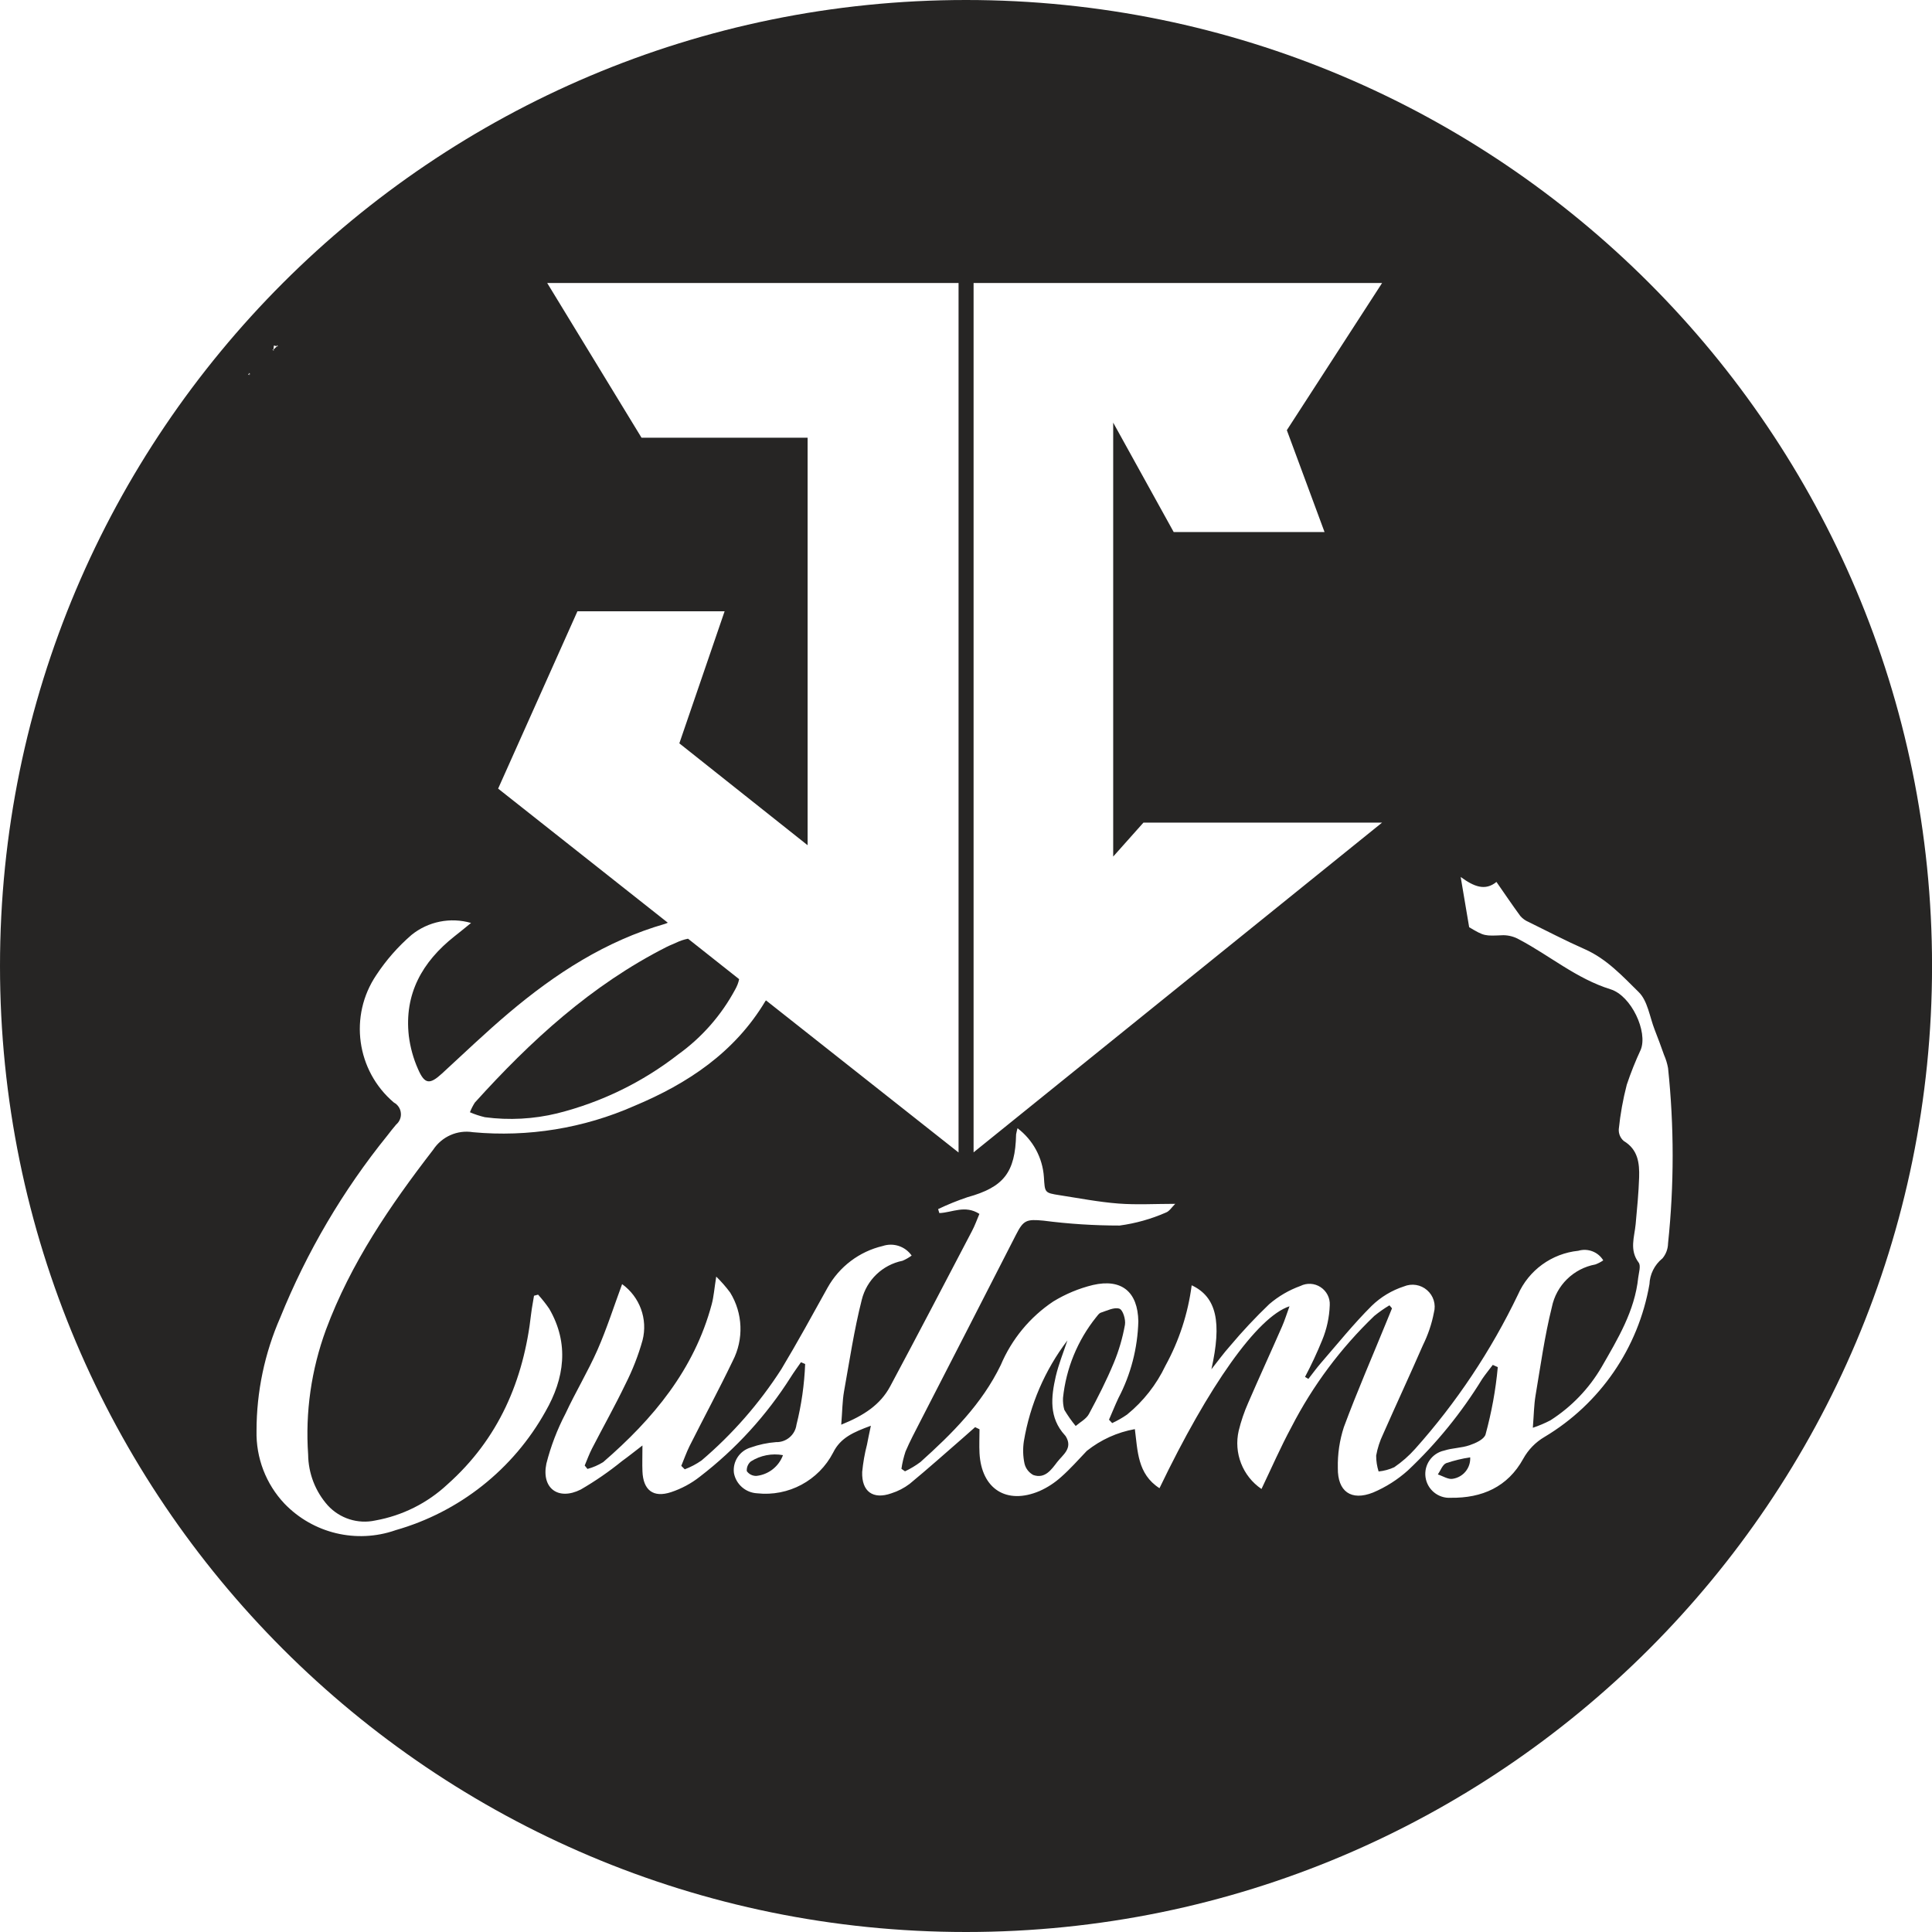 <?xml version="1.0" encoding="UTF-8" standalone="no"?>
<svg xmlns="http://www.w3.org/2000/svg" xmlns:vectornator="http://vectornator.io" xmlns:xlink="http://www.w3.org/1999/xlink" height="100%" stroke-miterlimit="10" style="fill-rule:nonzero;clip-rule:evenodd;stroke-linecap:round;stroke-linejoin:round;" version="1.1" viewBox="1083.34 240.511 189.036 189.036" width="100%" xml:space="preserve">
<defs></defs>
<clipPath id="ArtboardFrame">
<rect height="189.036" width="189.036" x="1083.34" y="240.511"></rect>
</clipPath>
<g clip-path="url(#ArtboardFrame)" id="Layer">
<g opacity="1">
<path d="M1193.41 370.137C1193.5 369.631 1193.21 368.672 1192.87 368.56C1192.36 368.389 1191.66 368.752 1191.06 368.945C1190.87 369.006 1190.72 369.234 1190.58 369.409C1188.77 371.671 1187.65 374.405 1187.35 377.286C1187.33 377.681 1187.37 378.077 1187.48 378.457C1187.81 379.011 1188.18 379.539 1188.59 380.038C1189.03 379.655 1189.62 379.354 1189.88 378.875C1190.76 377.241 1191.61 375.575 1192.32 373.859C1192.82 372.661 1193.18 371.414 1193.41 370.138" fill="#262524" fill-rule="nonzero" opacity="1" stroke="none"></path>
<path d="M1187.54 380.947C1185.96 379.228 1186.18 377.202 1186.64 375.187C1186.92 373.987 1187.39 372.837 1187.78 371.665C1185.58 374.558 1184.12 377.944 1183.52 381.53C1183.41 382.253 1183.43 382.989 1183.58 383.705C1183.69 384.188 1184.01 384.6 1184.44 384.832C1185.59 385.232 1186.21 384.307 1186.78 383.565C1187.32 382.858 1188.32 382.237 1187.64 381.081C1187.61 381.033 1187.58 380.988 1187.54 380.947" fill="#262524" fill-rule="nonzero" opacity="1" stroke="none"></path>
<path d="M1137.87 349.444C1142.18 348.365 1146.21 346.399 1149.71 343.672C1152.02 342.011 1153.92 339.844 1155.27 337.335C1155.45 337.017 1155.59 336.673 1155.66 336.316L1150.66 332.359C1150.25 332.44 1149.86 332.572 1149.49 332.753C1149.18 332.896 1148.86 333.013 1148.56 333.167C1141.21 336.889 1135.26 342.348 1129.8 348.395C1129.61 348.692 1129.45 349.008 1129.32 349.339C1129.79 349.543 1130.28 349.706 1130.79 349.825C1133.15 350.138 1135.56 350.009 1137.87 349.445" fill="#262524" fill-rule="nonzero" opacity="1" stroke="none"></path>
<path d="M1156.81 383.503C1156.53 383.734 1156.38 384.09 1156.41 384.454C1156.62 384.757 1156.98 384.932 1157.35 384.921C1158.53 384.796 1159.54 384.008 1159.95 382.89C1158.87 382.691 1157.74 382.91 1156.81 383.503" fill="#262524" fill-rule="nonzero" opacity="1" stroke="none"></path>
<path d="M1177.86 240.511C1125.66 240.511 1083.34 282.828 1083.34 335.029C1083.34 387.23 1125.66 429.547 1177.86 429.547C1230.06 429.547 1272.38 387.23 1272.38 335.029C1272.38 282.828 1230.06 240.511 1177.86 240.511M1178.6 268.202L1218.57 268.202L1209.25 282.602L1212.94 292.57L1198.18 292.57L1192.26 281.863L1192.26 324.322L1195.22 320.999L1218.57 320.999L1178.6 353.262L1178.6 268.202ZM1110.09 274.724C1110.11 274.589 1110.13 274.452 1110.14 274.317L1110.43 274.388C1110.43 274.35 1110.43 274.312 1110.43 274.274L1110.55 274.405L1110.44 274.395L1110.1 274.713L1110.14 274.822L1109.98 274.738L1110.09 274.725M1107.71 277.119L1107.71 277.228L1107.6 277.093L1107.71 277.112L1107.71 276.997L1107.83 277.13L1107.72 277.12M1122.02 390.241C1118.21 391.562 1113.98 390.547 1111.18 387.641C1109.36 385.718 1108.38 383.155 1108.44 380.509C1108.44 376.695 1109.23 372.922 1110.76 369.43C1113.36 363.002 1116.89 356.995 1121.25 351.605C1121.53 351.25 1121.8 350.887 1122.1 350.545C1122.43 350.266 1122.61 349.84 1122.56 349.407C1122.52 348.974 1122.26 348.592 1121.88 348.388C1118.21 345.277 1117.47 339.901 1120.16 335.914C1121.12 334.455 1122.28 333.135 1123.6 331.992C1125.23 330.672 1127.41 330.233 1129.43 330.818C1128.71 331.405 1128.26 331.773 1127.8 332.132C1124.66 334.618 1122.88 337.753 1123.34 341.862C1123.48 342.983 1123.78 344.078 1124.24 345.112C1124.89 346.618 1125.39 346.648 1126.59 345.546C1128.76 343.554 1130.89 341.507 1133.14 339.608C1137.68 335.775 1142.61 332.574 1148.4 330.908C1148.5 330.878 1148.59 330.839 1148.68 330.792L1132.08 317.673L1139.84 300.32L1154.24 300.32L1149.81 313.243L1162.36 323.211L1162.36 283.339L1146.11 283.339L1136.88 268.201L1177.13 268.201L1177.13 353.275L1158.29 338.394C1158.26 338.424 1158.23 338.457 1158.21 338.494C1155.21 343.494 1150.63 346.534 1145.41 348.718C1140.45 350.905 1135.02 351.791 1129.62 351.292C1128.1 351.042 1126.57 351.717 1125.72 353.013C1121.51 358.466 1117.65 364.113 1115.23 370.626C1113.8 374.527 1113.2 378.688 1113.49 382.834C1113.51 384.669 1114.19 386.435 1115.41 387.805C1116.59 389.091 1118.36 389.654 1120.06 389.282C1122.71 388.808 1125.16 387.582 1127.12 385.751C1132.12 381.303 1134.58 375.589 1135.31 369.041C1135.38 368.455 1135.5 367.875 1135.59 367.292L1135.99 367.185C1136.38 367.618 1136.75 368.08 1137.08 368.566C1139.06 371.978 1138.56 375.393 1136.72 378.603C1133.56 384.281 1128.27 388.467 1122.02 390.238M1245.97 363.663C1245.22 364.284 1244.77 365.192 1244.73 366.163C1243.65 372.404 1239.9 377.862 1234.46 381.108C1233.59 381.618 1232.87 382.357 1232.38 383.245C1230.86 386.009 1228.34 387.102 1225.29 387.061C1224.07 387.14 1222.99 386.262 1222.82 385.049C1222.65 383.835 1223.45 382.697 1224.65 382.44C1225.45 382.181 1226.34 382.194 1227.13 381.919C1227.72 381.719 1228.53 381.356 1228.69 380.876C1229.28 378.715 1229.69 376.506 1229.89 374.276L1229.4 374.059C1229.06 374.515 1228.69 374.959 1228.37 375.43C1226.35 378.721 1223.91 381.73 1221.1 384.38C1220.09 385.286 1218.94 386.018 1217.69 386.547C1215.54 387.4 1214.21 386.447 1214.24 384.147C1214.21 382.79 1214.41 381.438 1214.83 380.147C1216.13 376.641 1217.63 373.21 1219.04 369.747L1219.54 368.524L1219.29 368.229C1218.77 368.538 1218.28 368.885 1217.81 369.265C1214.53 372.411 1211.79 376.08 1209.71 380.123C1208.64 382.103 1207.74 384.173 1206.77 386.2C1204.92 384.942 1204.04 382.678 1204.54 380.5C1204.77 379.563 1205.08 378.649 1205.47 377.77C1206.55 375.27 1207.69 372.798 1208.78 370.306C1209.04 369.716 1209.23 369.094 1209.51 368.323C1206.36 369.356 1201.59 376.132 1196.79 386.123C1194.62 384.732 1194.66 382.452 1194.38 380.343C1192.66 380.649 1191.05 381.381 1189.68 382.471C1188.86 383.328 1188.07 384.23 1187.18 385.014C1186.55 385.584 1185.84 386.051 1185.06 386.398C1181.83 387.773 1179.37 386.204 1179.18 382.698C1179.14 381.92 1179.18 381.138 1179.18 380.358L1178.75 380.15C1178.37 380.483 1178 380.818 1177.62 381.15C1175.87 382.671 1174.14 384.219 1172.35 385.695C1171.81 386.106 1171.2 386.421 1170.55 386.626C1168.76 387.257 1167.64 386.455 1167.7 384.535C1167.79 383.634 1167.94 382.741 1168.17 381.864C1168.27 381.337 1168.38 380.812 1168.55 380.012C1166.86 380.636 1165.58 381.177 1164.86 382.638C1163.44 385.381 1160.48 386.964 1157.41 386.621C1156.29 386.56 1155.35 385.738 1155.15 384.634C1155.01 383.515 1155.71 382.46 1156.79 382.143C1157.59 381.858 1158.42 381.68 1159.27 381.615C1160.27 381.644 1161.14 380.91 1161.27 379.915C1161.76 377.969 1162.04 375.977 1162.12 373.972L1161.71 373.798C1161.38 374.279 1161.03 374.748 1160.72 375.242C1158.35 378.988 1155.34 382.289 1151.82 384.994C1150.98 385.658 1150.02 386.171 1149 386.511C1147.25 387.087 1146.27 386.311 1146.2 384.467C1146.17 383.744 1146.2 383.019 1146.2 381.942C1145.4 382.557 1144.81 383.033 1144.2 383.471C1142.93 384.502 1141.58 385.433 1140.16 386.256C1137.96 387.356 1136.3 386.136 1136.8 383.719C1137.23 382.021 1137.86 380.38 1138.67 378.827C1139.65 376.72 1140.86 374.719 1141.8 372.593C1142.72 370.493 1143.42 368.293 1144.21 366.156C1145.94 367.399 1146.74 369.578 1146.21 371.647C1145.8 373.119 1145.24 374.548 1144.55 375.914C1143.52 378.058 1142.35 380.137 1141.26 382.253C1140.99 382.784 1140.78 383.353 1140.55 383.903L1140.82 384.239C1141.36 384.094 1141.88 383.868 1142.36 383.57C1147.24 379.349 1151.27 374.521 1152.98 368.12C1153.18 367.376 1153.23 366.593 1153.42 365.42C1153.91 365.901 1154.37 366.421 1154.78 366.976C1156.03 369.002 1156.13 371.538 1155.04 373.658C1153.69 376.469 1152.21 379.216 1150.81 382.001C1150.5 382.625 1150.27 383.291 1150 383.937L1150.34 384.275C1150.92 384.057 1151.47 383.767 1151.98 383.412C1155.01 380.835 1157.64 377.825 1159.79 374.479C1161.36 371.864 1162.83 369.179 1164.31 366.509C1165.46 364.447 1167.42 362.964 1169.71 362.425C1170.76 362.076 1171.91 362.457 1172.54 363.362C1172.26 363.567 1171.96 363.738 1171.65 363.87C1169.69 364.266 1168.14 365.75 1167.66 367.685C1166.91 370.64 1166.46 373.669 1165.92 376.675C1165.76 377.597 1165.76 378.547 1165.65 379.909C1167.87 379.009 1169.47 377.964 1170.44 376.157C1173.14 371.109 1175.79 366.036 1178.44 360.967C1178.72 360.441 1178.92 359.875 1179.17 359.284C1177.76 358.378 1176.49 359.163 1175.25 359.204C1175.21 359.074 1175.17 358.944 1175.13 358.815C1176.06 358.369 1177.02 357.981 1178 357.651C1181.54 356.672 1182.68 355.245 1182.76 351.504C1182.8 351.301 1182.84 351.101 1182.9 350.904C1184.41 352.046 1185.35 353.785 1185.48 355.672C1185.58 357.205 1185.52 357.223 1187.03 357.457C1188.94 357.752 1190.84 358.122 1192.76 358.271C1194.54 358.409 1196.35 358.3 1198.33 358.3C1198 358.623 1197.75 359.041 1197.41 359.156C1195.97 359.786 1194.45 360.213 1192.89 360.424C1190.4 360.425 1187.91 360.265 1185.44 359.945C1183.77 359.785 1183.48 359.892 1182.75 361.323C1179.63 367.43 1176.5 373.534 1173.36 379.635C1172.87 380.594 1172.36 381.546 1171.94 382.535C1171.76 383.086 1171.62 383.652 1171.54 384.227L1171.89 384.472C1172.42 384.22 1172.93 383.916 1173.4 383.564C1176.49 380.791 1179.41 377.89 1181.26 374.071C1182.33 371.543 1184.11 369.383 1186.39 367.858C1187.6 367.118 1188.91 366.572 1190.28 366.24C1193.08 365.595 1194.67 366.904 1194.72 369.796C1194.65 372.416 1193.99 374.986 1192.77 377.307C1192.44 378.007 1192.16 378.716 1191.85 379.421L1192.16 379.753C1192.67 379.517 1193.16 379.238 1193.62 378.917C1195.21 377.623 1196.49 375.992 1197.37 374.141C1198.71 371.701 1199.58 369.03 1199.94 366.269C1202.39 367.418 1202.9 369.893 1201.87 374.485C1202.48 373.722 1203.05 372.928 1203.7 372.201C1204.9 370.771 1206.18 369.407 1207.53 368.114C1208.43 367.342 1209.46 366.74 1210.58 366.335C1211.21 366.02 1211.96 366.063 1212.55 366.449C1213.14 366.835 1213.49 367.506 1213.45 368.211C1213.41 369.387 1213.16 370.546 1212.71 371.634C1212.21 372.862 1211.65 374.063 1211.03 375.234L1211.36 375.429C1211.77 374.907 1212.16 374.366 1212.59 373.868C1214.22 371.987 1215.79 370.036 1217.55 368.283C1218.44 367.417 1219.52 366.767 1220.7 366.383C1221.47 366.061 1222.35 366.201 1222.97 366.745C1223.6 367.288 1223.86 368.141 1223.64 368.941C1223.43 370.051 1223.06 371.127 1222.56 372.141C1221.29 375.052 1219.95 377.93 1218.67 380.834C1218.35 381.501 1218.12 382.207 1217.99 382.934C1217.99 383.46 1218.07 383.984 1218.23 384.486C1218.76 384.433 1219.28 384.293 1219.76 384.071C1220.51 383.556 1221.2 382.954 1221.8 382.279C1225.85 377.747 1229.23 372.669 1231.86 367.193C1232.91 364.799 1235.17 363.157 1237.77 362.893C1238.7 362.616 1239.71 363.001 1240.21 363.831C1239.97 363.996 1239.71 364.13 1239.44 364.231C1237.3 364.624 1235.61 366.278 1235.18 368.41C1234.47 371.259 1234.07 374.185 1233.58 377.086C1233.43 377.999 1233.42 378.937 1233.32 380.211C1233.91 380.013 1234.49 379.77 1235.04 379.483C1237.1 378.166 1238.82 376.378 1240.05 374.266C1241.64 371.501 1243.29 368.785 1243.63 365.526C1243.69 365.026 1243.91 364.352 1243.67 364.042C1242.75 362.81 1243.26 361.555 1243.38 360.288C1243.52 358.765 1243.67 357.238 1243.72 355.71C1243.76 354.326 1243.62 352.994 1242.22 352.153C1241.88 351.862 1241.7 351.43 1241.73 350.986C1241.88 349.524 1242.14 348.074 1242.51 346.649C1242.9 345.479 1243.36 344.332 1243.88 343.214C1244.58 341.469 1242.97 337.944 1240.92 337.306C1237.59 336.27 1234.99 334.022 1231.99 332.438C1231.52 332.169 1230.99 332.024 1230.44 332.016C1228.6 332.093 1228.6 332.131 1227.09 331.234C1226.82 329.646 1226.58 328.168 1226.26 326.319C1227.56 327.266 1228.65 327.709 1229.76 326.804C1230.59 327.992 1231.32 329.085 1232.1 330.143C1232.32 330.392 1232.59 330.589 1232.9 330.718C1234.73 331.618 1236.54 332.564 1238.41 333.388C1240.54 334.329 1242.1 336.025 1243.68 337.583C1244.56 338.444 1244.75 340.008 1245.24 341.26C1245.56 342.081 1245.87 342.907 1246.16 343.737C1246.34 344.146 1246.47 344.575 1246.55 345.016C1247.15 350.716 1247.15 356.464 1246.55 362.164C1246.54 362.717 1246.34 363.248 1245.98 363.664" fill="#262524" fill-rule="nonzero" opacity="1" stroke="none"></path>
<path d="M1224.03 384.779C1224.52 384.935 1225.04 385.287 1225.48 385.204C1226.51 385.049 1227.25 384.14 1227.19 383.104C1226.39 383.224 1225.61 383.414 1224.84 383.673C1224.48 383.825 1224.29 384.395 1224.03 384.773" fill="#262524" fill-rule="nonzero" opacity="1" stroke="none"></path>
</g>
</g>
</svg>
